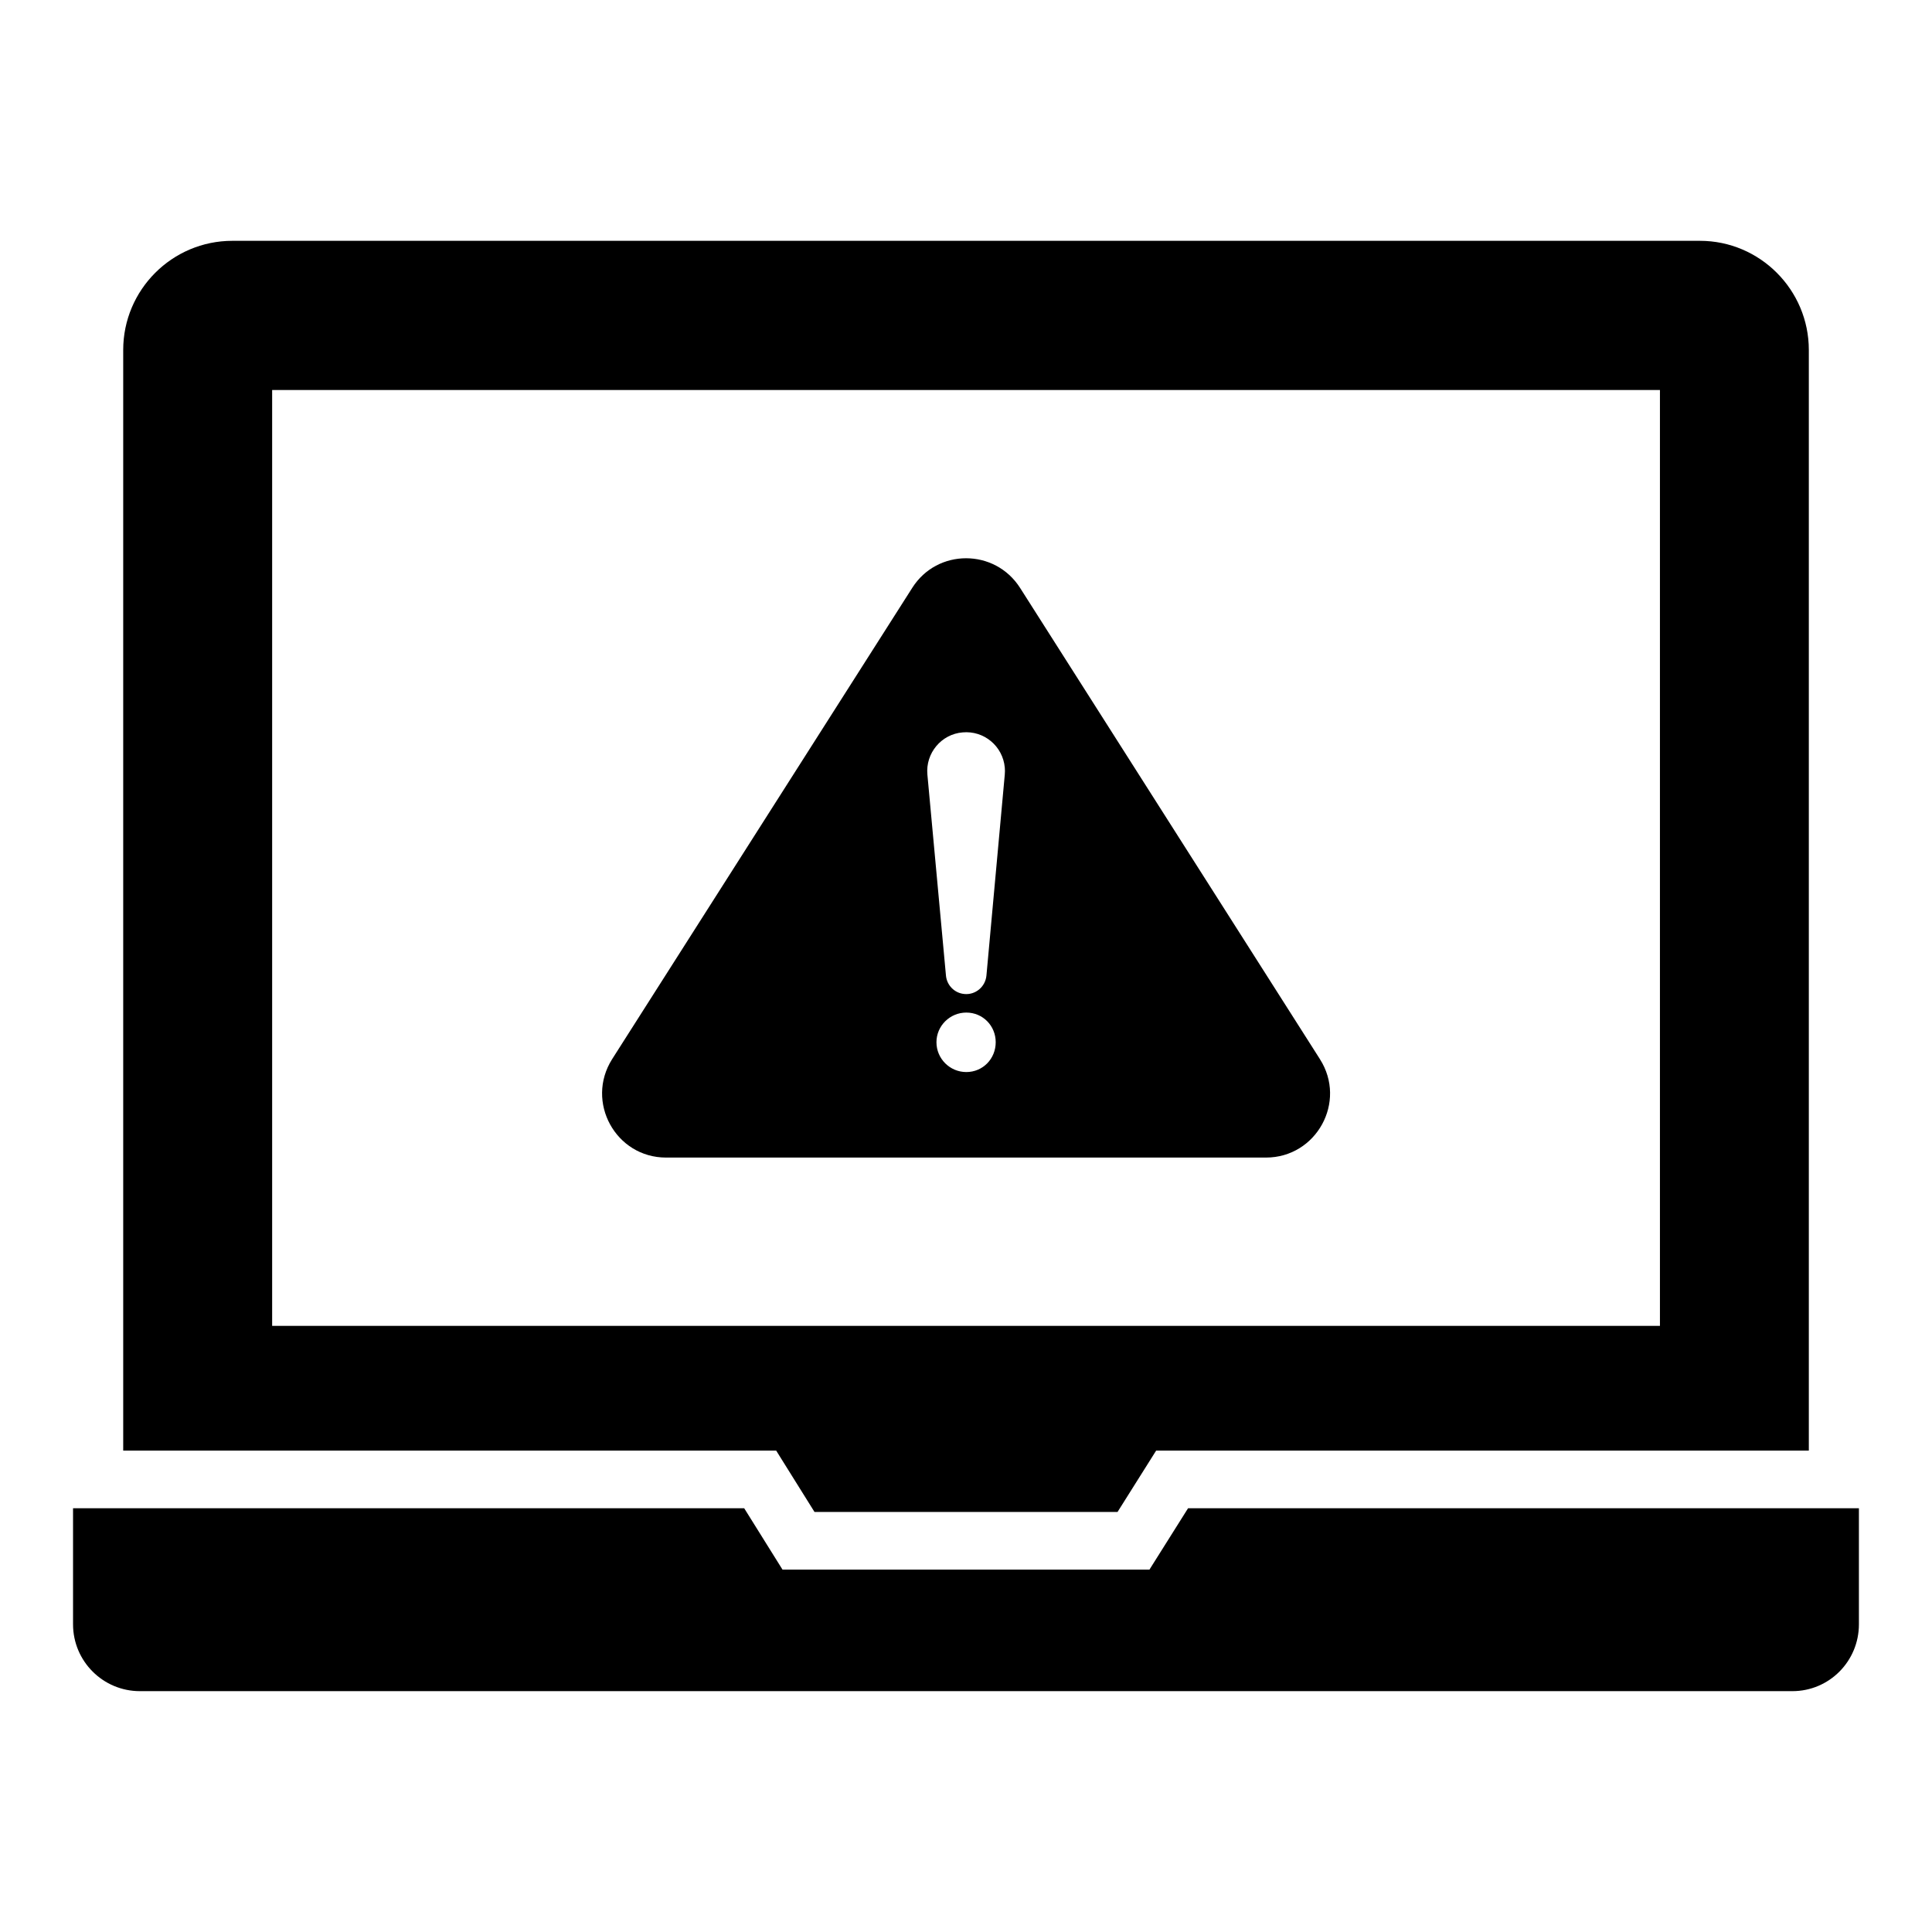 <?xml version="1.0" encoding="UTF-8"?>
<!-- Uploaded to: ICON Repo, www.svgrepo.com, Generator: ICON Repo Mixer Tools -->
<svg fill="#000000" width="800px" height="800px" version="1.1" viewBox="144 144 512 512" xmlns="http://www.w3.org/2000/svg">
 <g>
  <path d="m458.85 543.7-10.23 16.258h-97.25l-10.152-16.258h-177.86v30.762c0 9.77 7.938 17.711 17.711 17.711h437.93c9.77 0 17.633-7.938 17.633-17.711v-30.762z"/>
  <path d="m594.51 207.82h-388.93c-15.953 0-28.93 12.977-28.93 28.93v291.68h173.05l10.152 16.258h80.305l10.23-16.258h172.97v-291.68c0-15.953-12.977-28.93-28.855-28.93zm-10.609 287.55h-367.78v-248.01h367.78z"/>
  <path d="m493.8 424.69-79.461-124.88c-6.68-10.488-21.977-10.488-28.598 0l-79.523 124.88c-7.148 11.309 0.938 26.078 14.301 26.078h158.98c13.359-0.004 21.508-14.77 14.297-26.078zm-93.719 3.414c-4.336 0-7.91-3.516-7.91-7.91 0-4.336 3.574-7.852 7.91-7.852 4.394 0 7.793 3.516 7.793 7.852 0 4.391-3.398 7.91-7.793 7.91zm10.195-78.82-4.863 53.27c-0.293 2.988-2.93 5.156-5.859 4.863-2.637-0.234-4.629-2.344-4.863-4.863l-4.922-53.27c-0.527-5.684 3.691-10.723 9.316-11.191 5.684-0.527 10.668 3.633 11.195 9.316 0.055 0.586 0.055 1.23-0.004 1.875z"/>
 </g>
</svg>